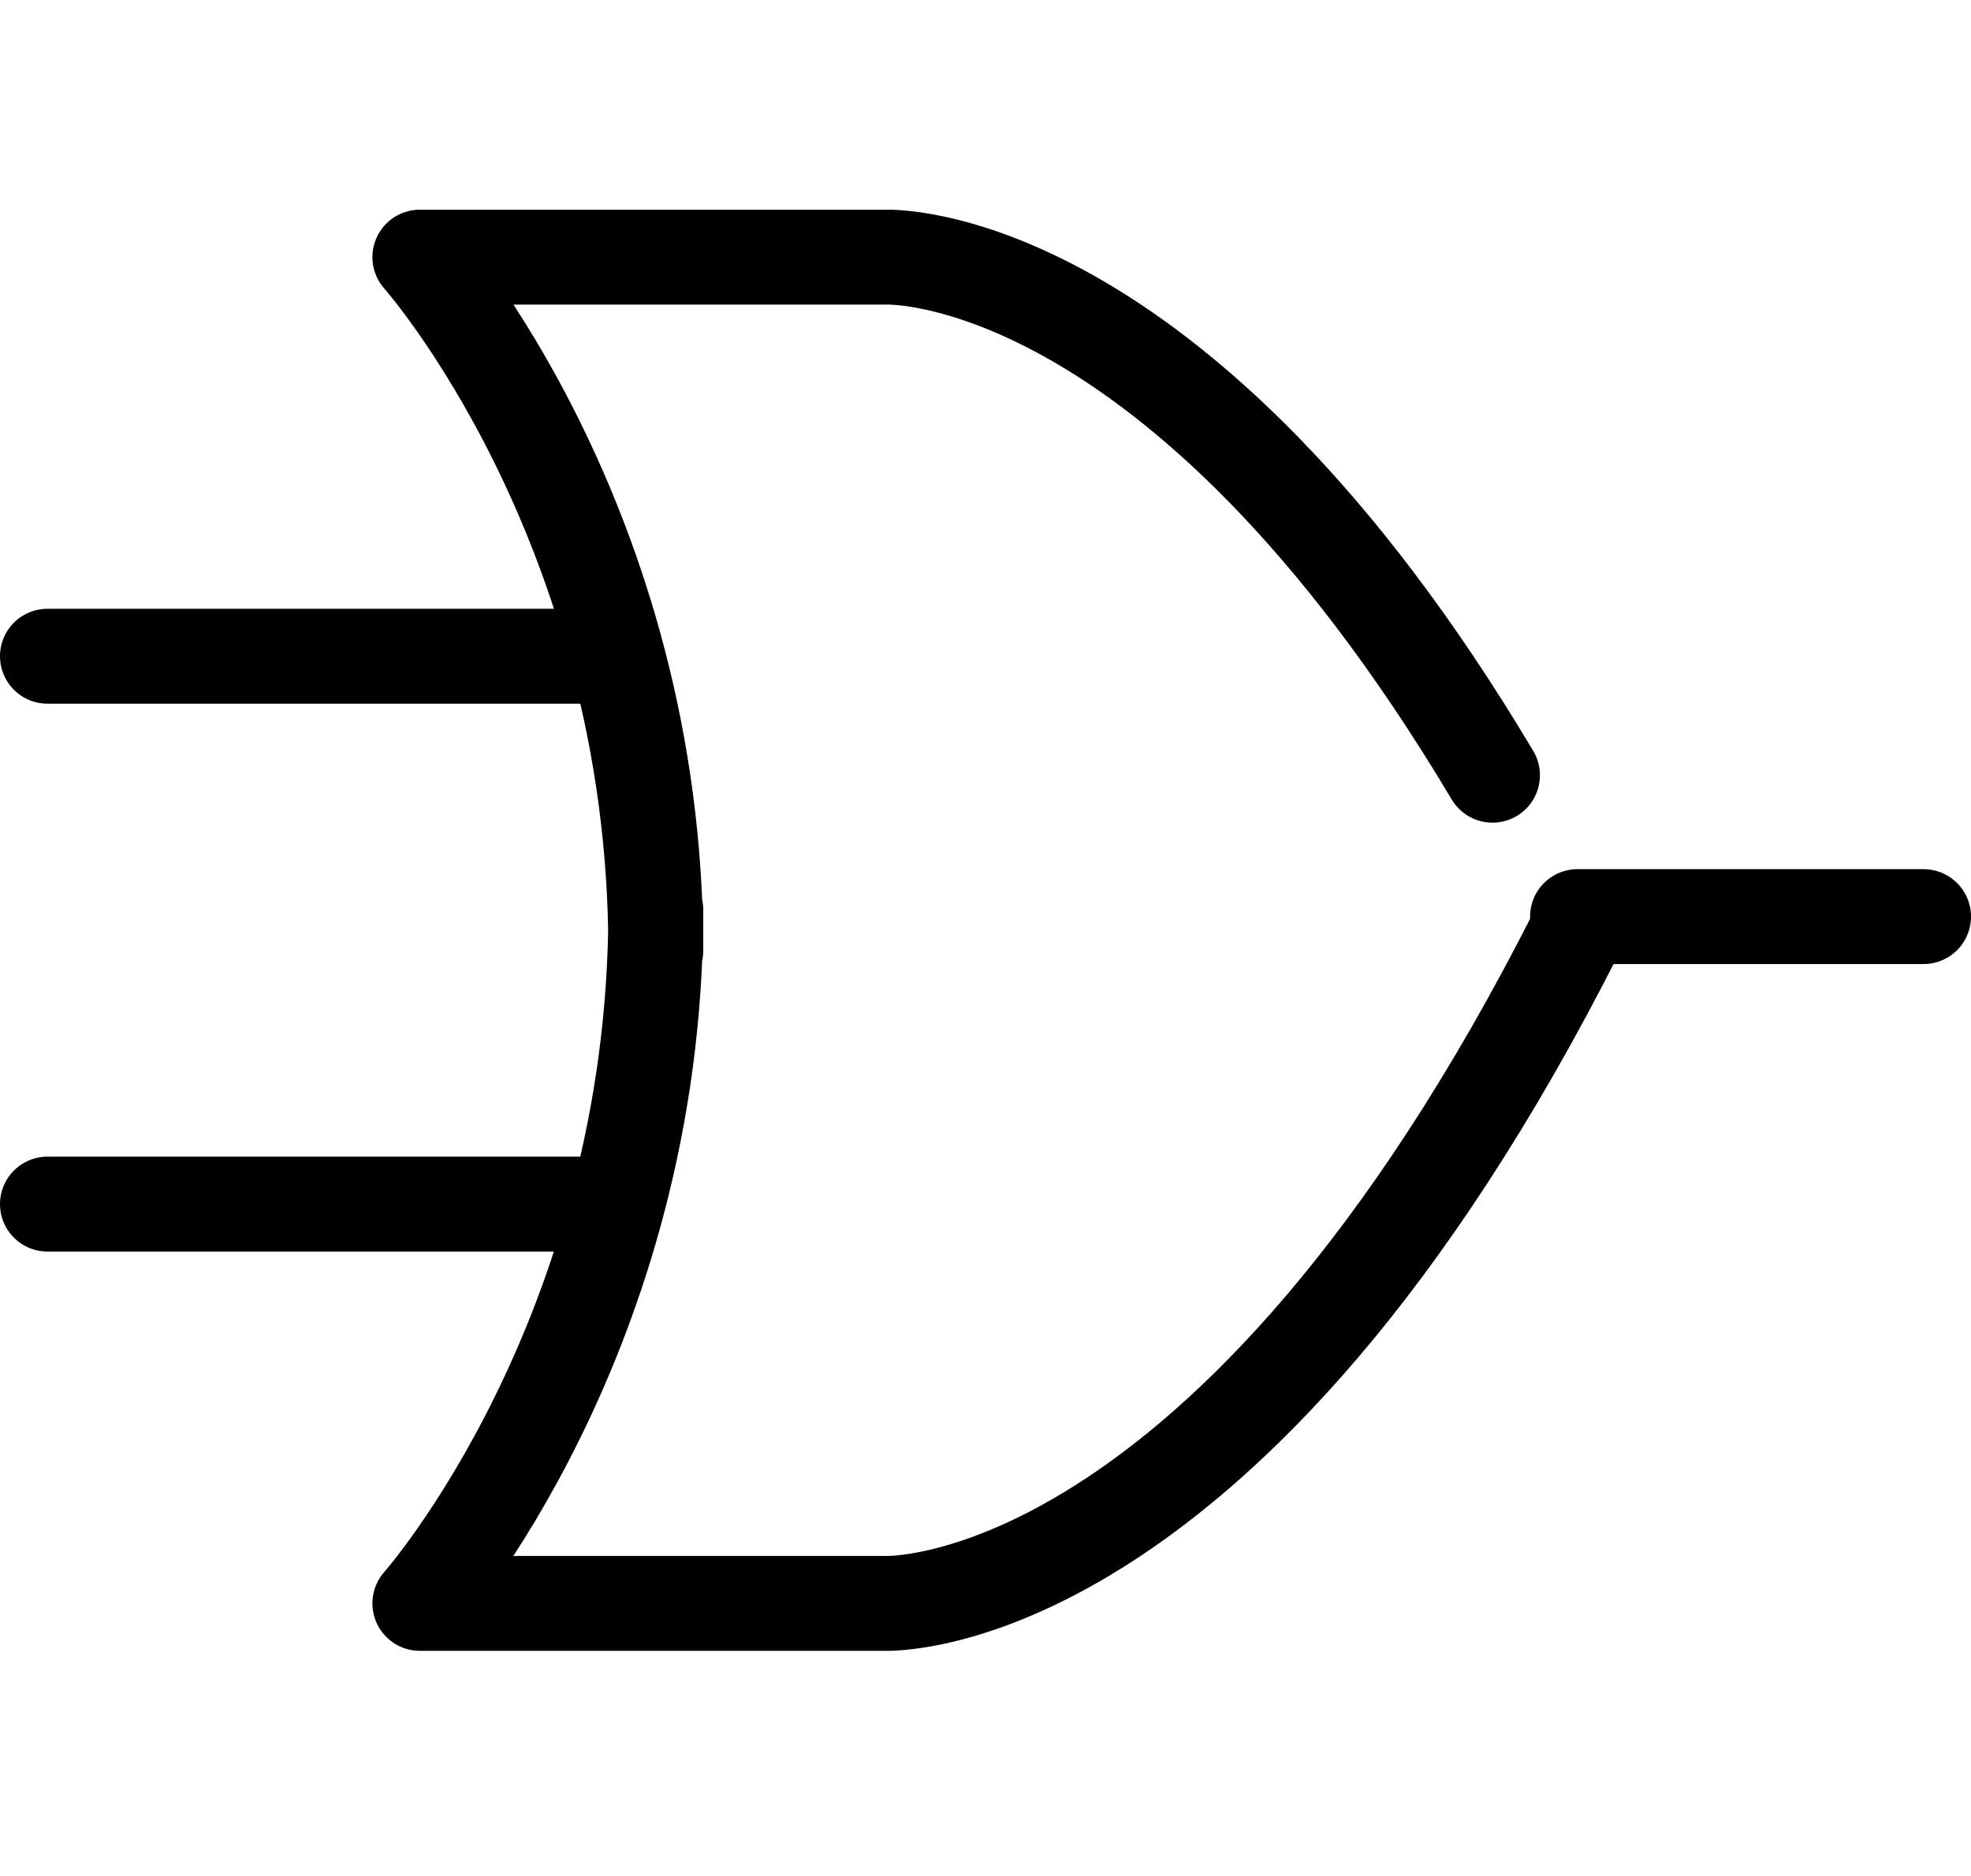 <svg viewBox="0 0 103.84 98.84" xmlns="http://www.w3.org/2000/svg"><g fill="none"><path d="m2.5 0h98.84v98.84h-98.84z"/><g stroke="#000" stroke-linecap="round" stroke-linejoin="round" stroke-width="5"><path d="m78.63 40.85c-16.72-28.06-32-27.3-32-27.3h-24.51s12.43 14 12.43 36.55v-2.16c0 22.5-12.43 36.55-12.43 36.55h24.47s18.15.9 36.52-35.47"/><path d="m101.34 48.3h-18.23"/><path d="m32.03 34.58h-29.53"/><path d="m32.03 63.45h-29.53"/></g></g></svg>